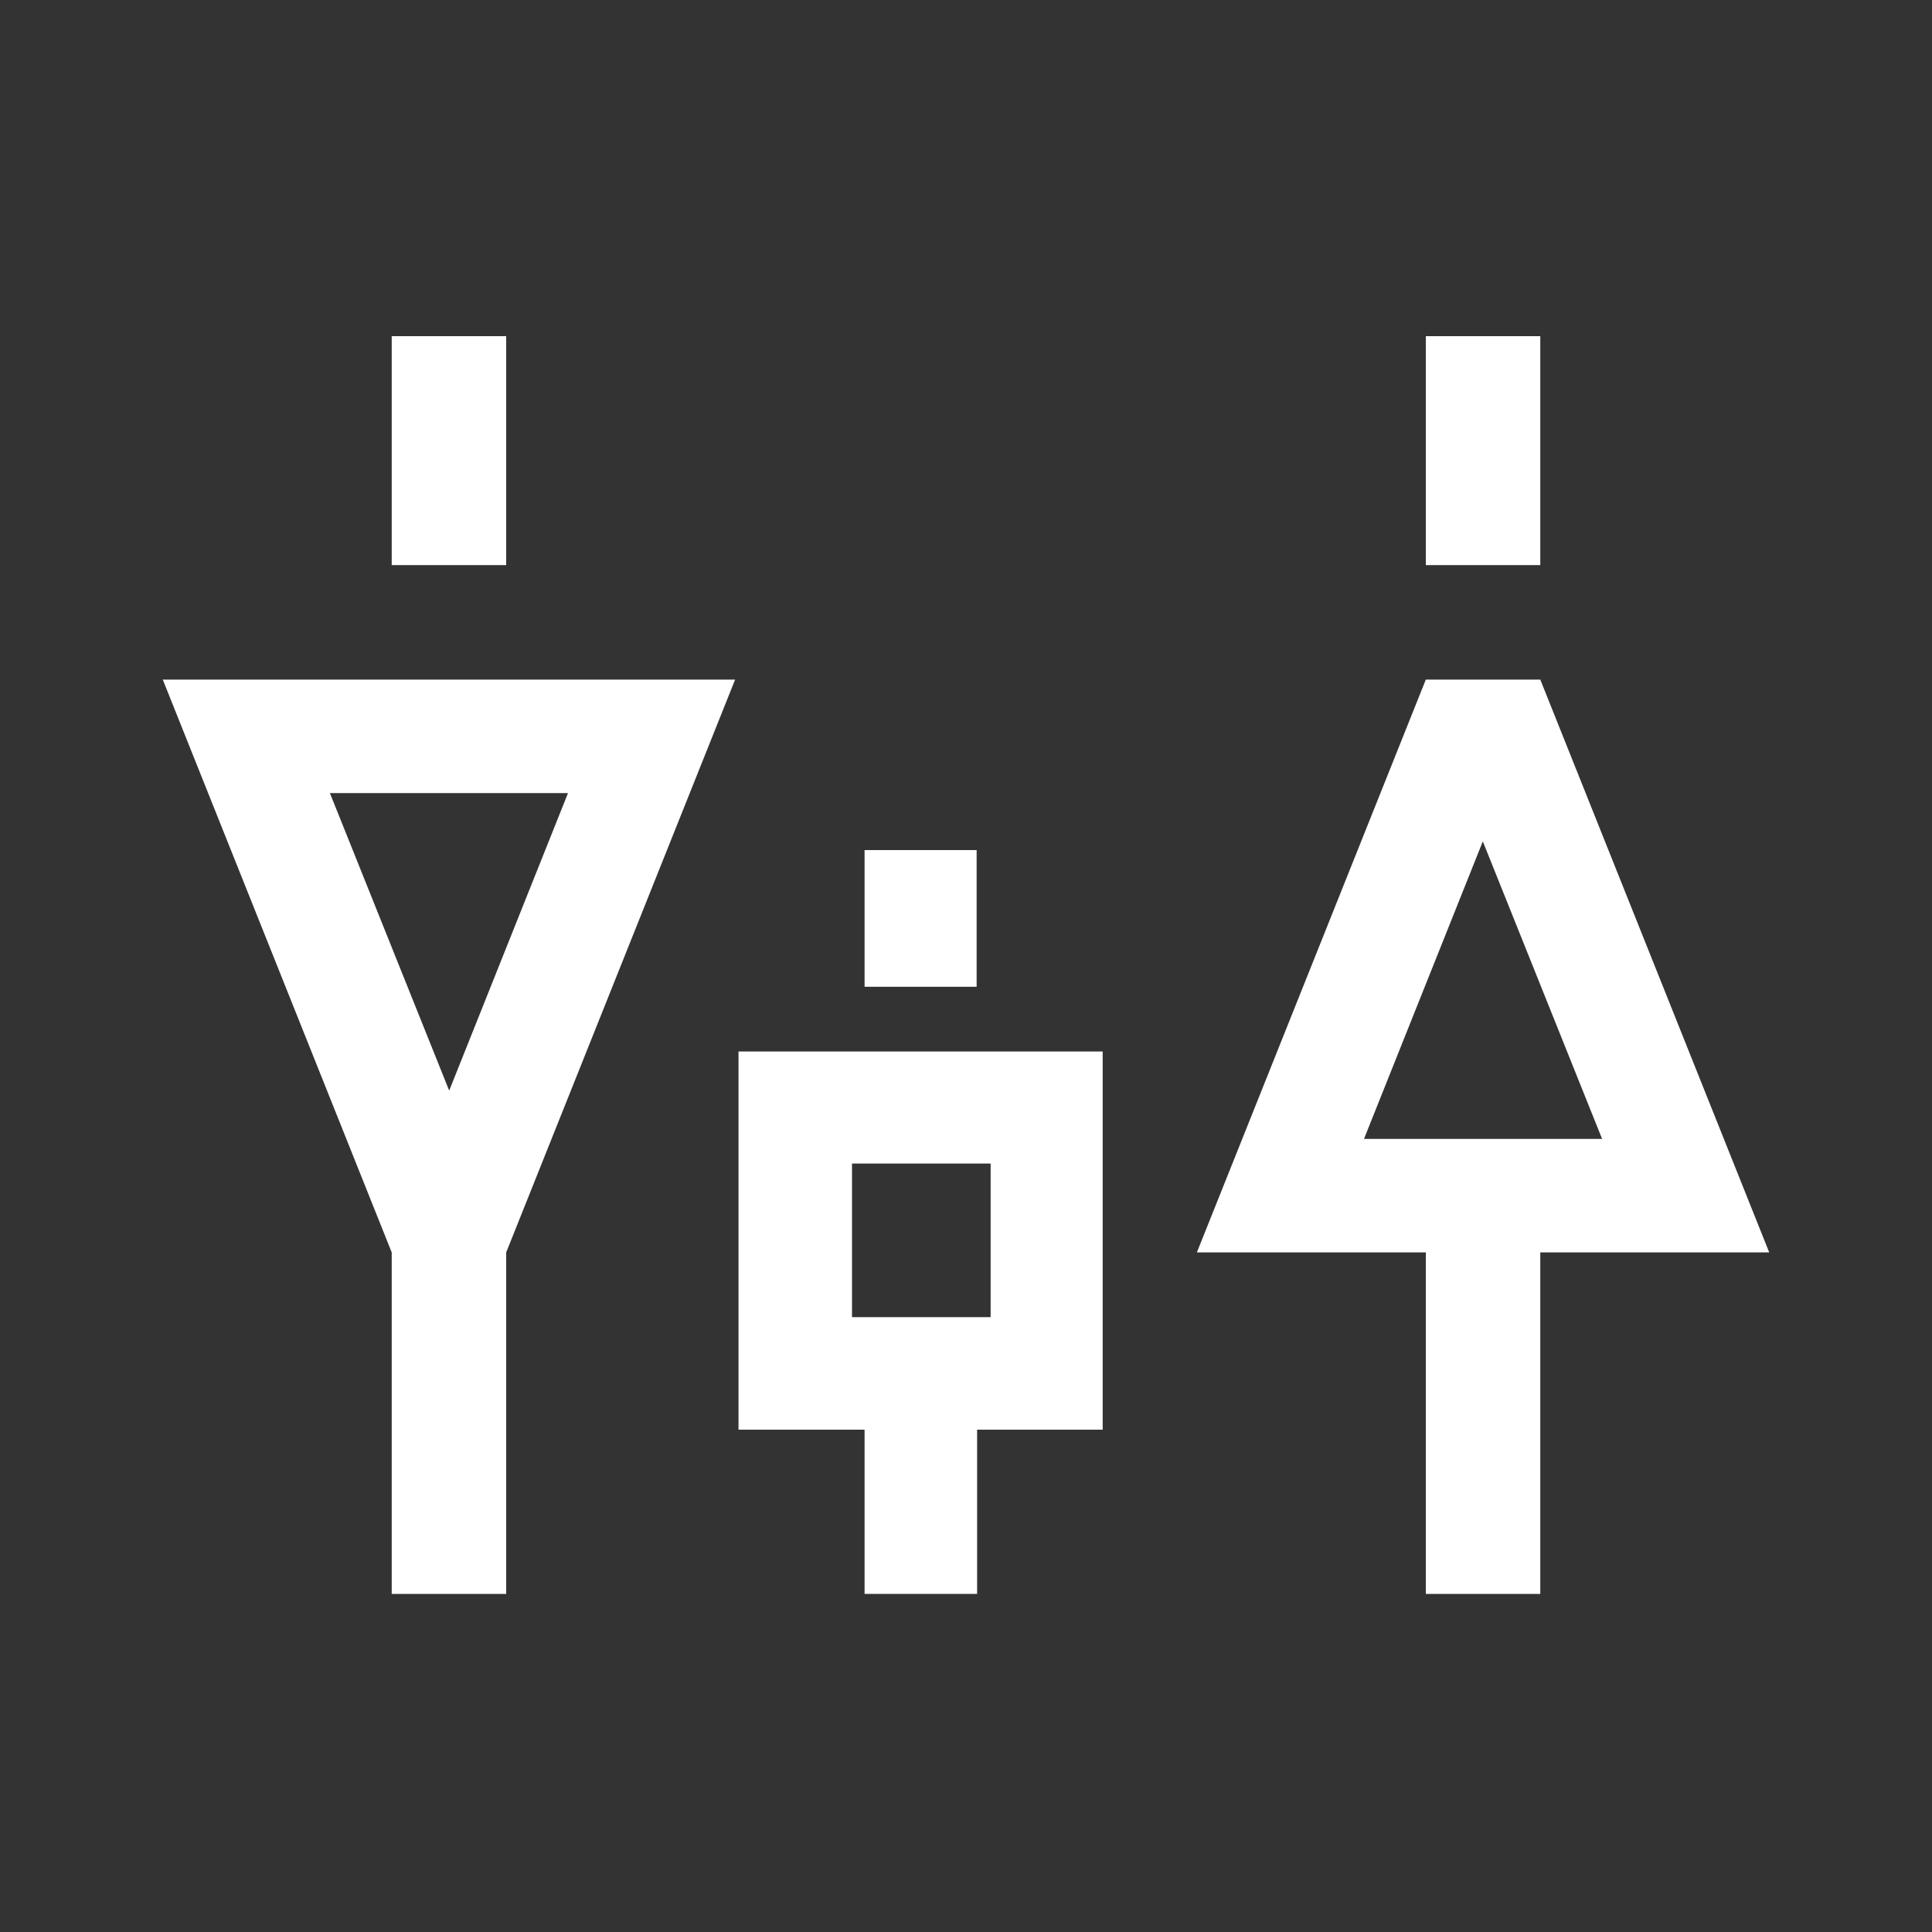 <svg id="圖層_1" data-name="圖層 1" xmlns="http://www.w3.org/2000/svg" width="40" height="40" viewBox="0 0 40 40">
  <rect x="0" y="0" width="40" height="40" fill="#333333" stroke="none"/>
  <defs>
    <style>
      .cls-1 {
        fill: #fff;
      }
    </style>
  </defs>
  <g>
    <rect class="cls-1" x="8.11" y="6.96" width="2.37" height="4.74"/>
    <path class="cls-1" d="M8.11,25.93V33h2.37V25.93l4.74-11.86H3.37ZM9.3,22.58,6.83,16.42h4.93Z"/>
    <rect class="cls-1" x="29.52" y="6.96" width="2.37" height="4.74"/>
    <path class="cls-1" d="M36.63,25.93,31.89,14.07H29.52L24.78,25.93h4.74V33h2.37V25.93ZM30.7,17.42l2.47,6.16H28.24Z"/>
    <rect class="cls-1" x="17.9" y="17.6" width="2.32" height="2.83"/>
    <path class="cls-1" d="M17.64,21.77H15.29v2.32h0v3.18h0V29.6H17.9V33h2.33V29.6h2.6V21.77H17.64Zm2.87,5.5H17.64V24.09h2.87Z"/>
  </g>
</svg>
